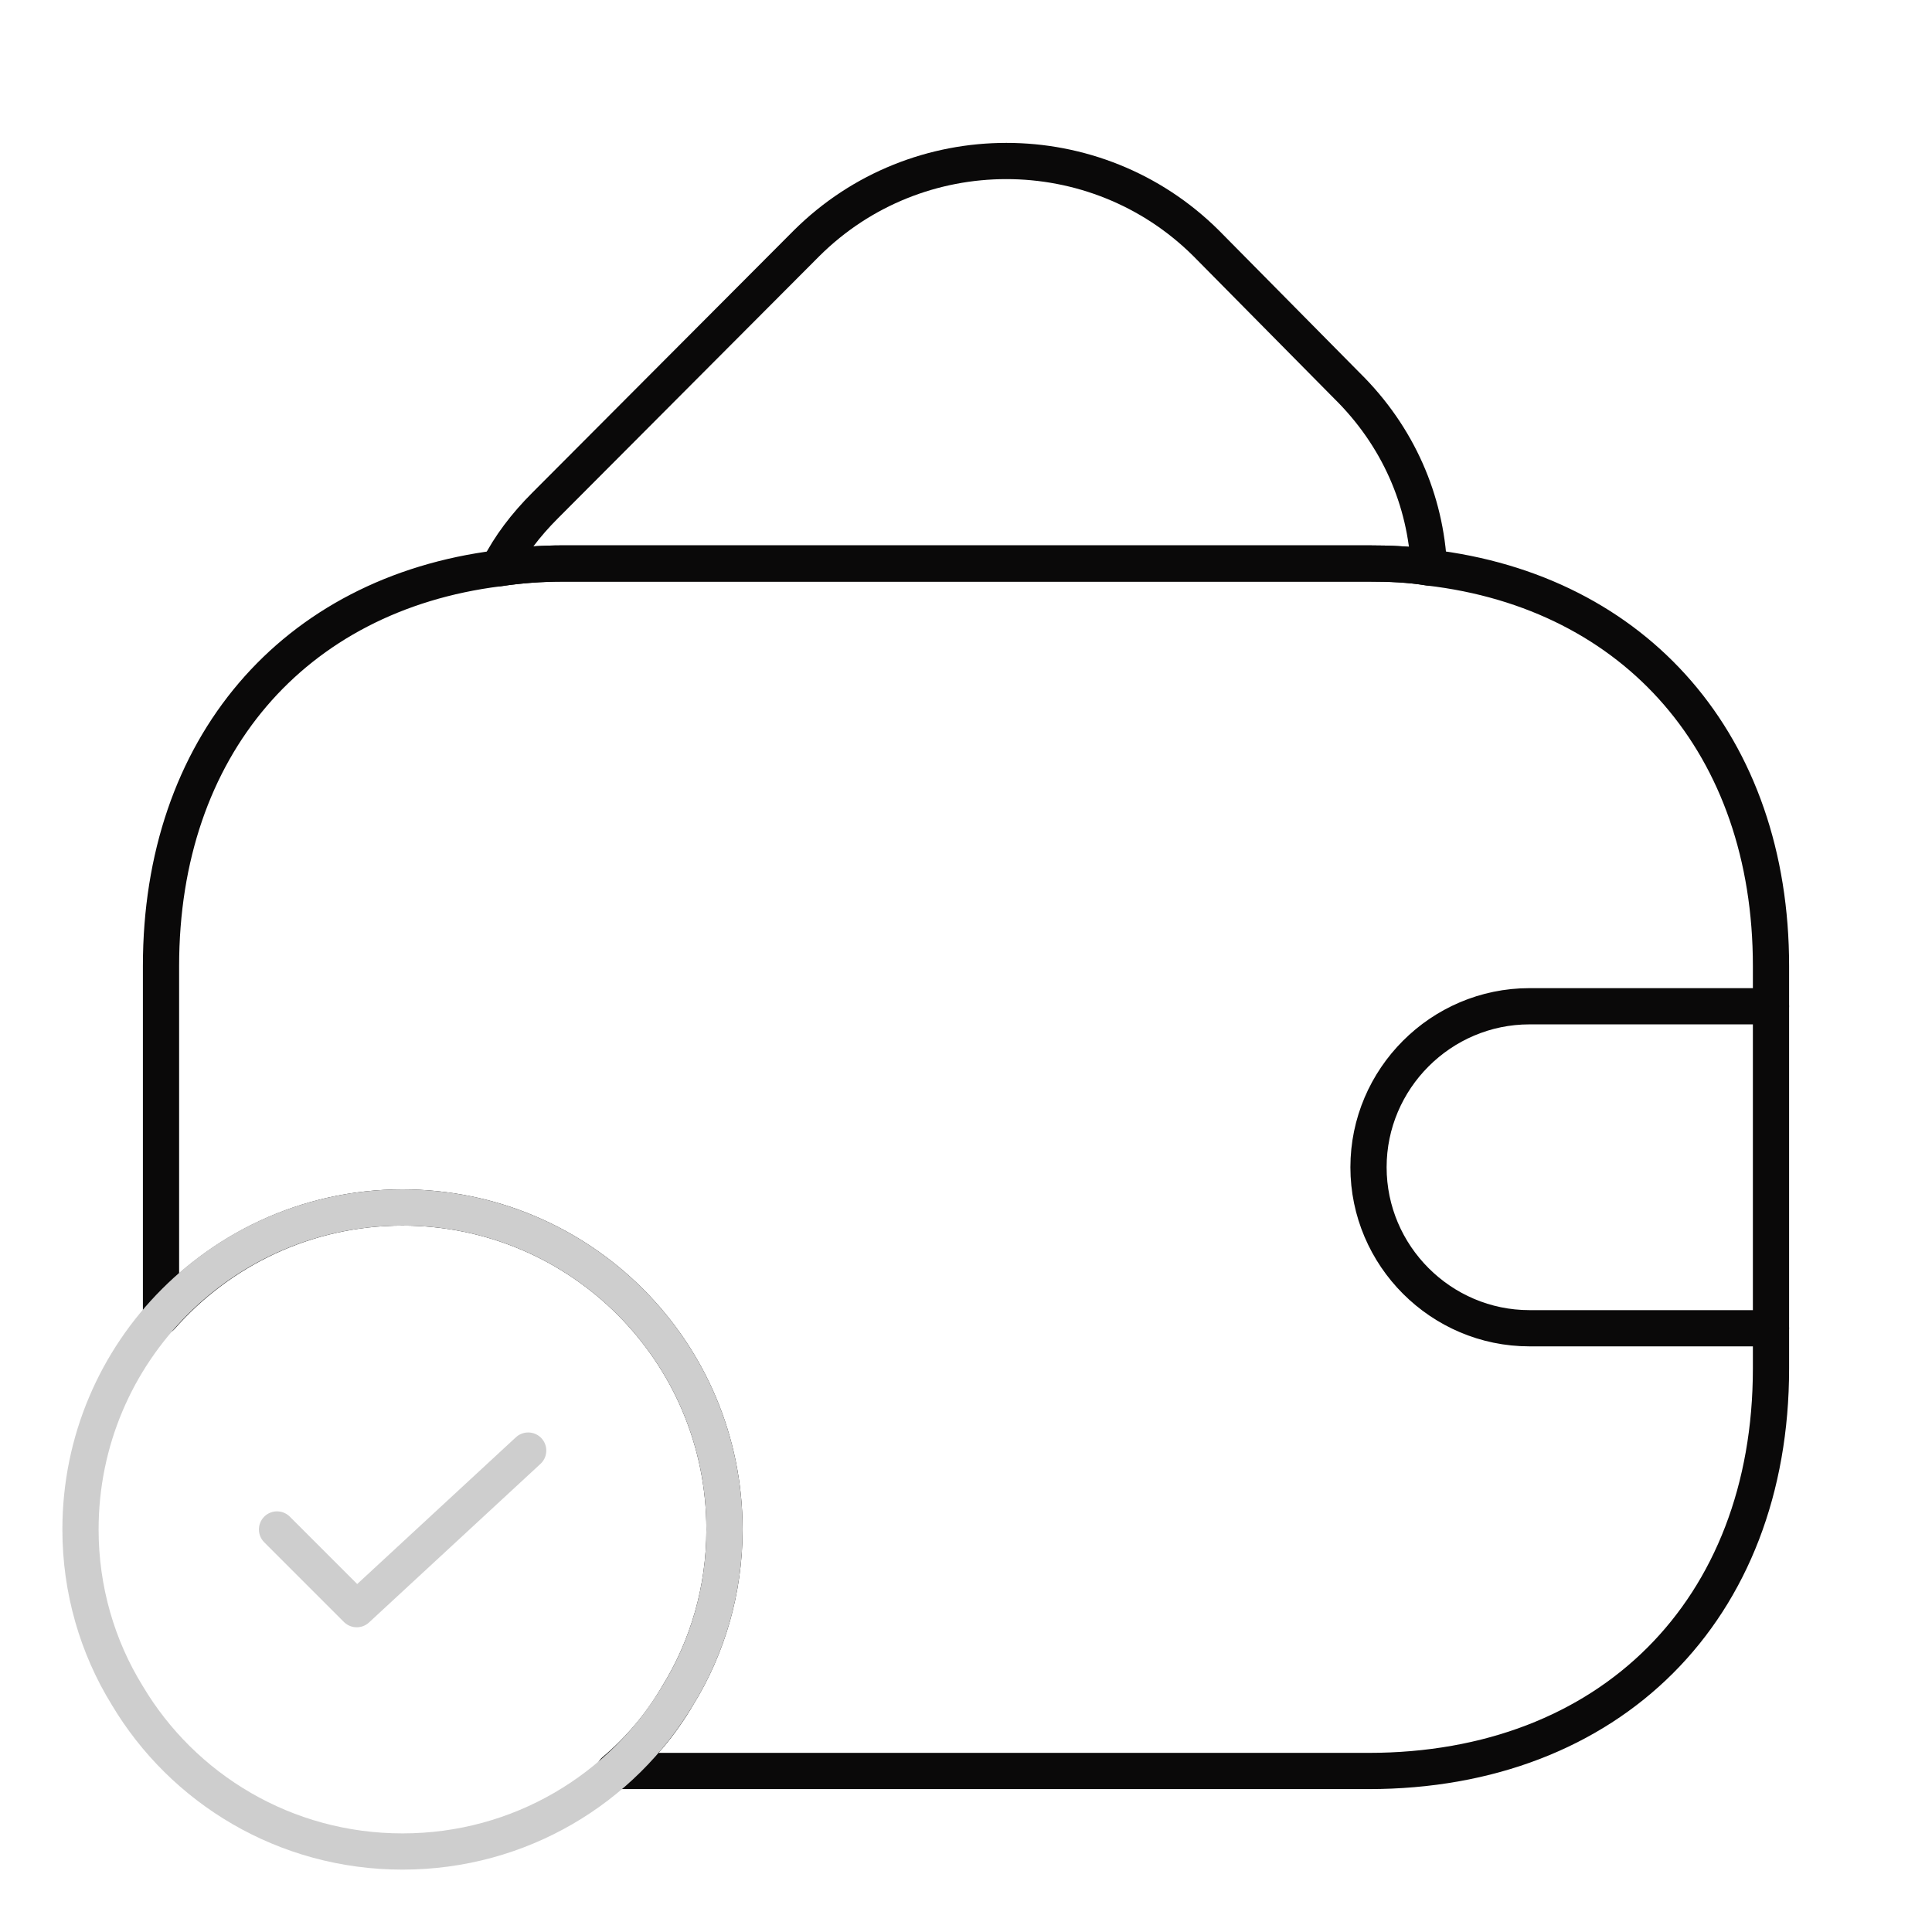 <?xml version="1.0" encoding="UTF-8"?> <svg xmlns="http://www.w3.org/2000/svg" width="80" height="80" viewBox="0 0 80 80" fill="none"><path d="M59.171 23.5C58.371 23.367 57.538 23.333 56.671 23.333H23.338C22.405 23.333 21.505 23.4 20.638 23.533C21.105 22.6 21.771 21.733 22.571 20.933L33.405 10.067C37.971 5.533 45.371 5.533 49.938 10.067L55.771 15.967C57.905 18.067 59.038 20.733 59.171 23.5Z" stroke="#0A0909" stroke-width="1.5" stroke-linecap="round" stroke-linejoin="round"></path><path d="M73.333 40V56.667C73.333 66.667 66.667 73.333 56.667 73.333H25.433C26.467 72.467 27.367 71.4 28.067 70.2C29.3 68.2 30 65.833 30 63.333C30 55.967 24.033 50 16.667 50C12.667 50 9.1 51.767 6.667 54.533V40C6.667 30.933 12.133 24.6 20.633 23.533C21.5 23.4 22.4 23.333 23.333 23.333H56.667C57.533 23.333 58.367 23.366 59.167 23.5C67.767 24.5 73.333 30.867 73.333 40Z" stroke="#0A0909" stroke-width="1.5" stroke-linecap="round" stroke-linejoin="round"></path><path d="M73.333 41.667H63.333C59.667 41.667 56.667 44.667 56.667 48.333C56.667 52 59.667 55 63.333 55H73.333" stroke="#0A0909" stroke-width="1.5" stroke-linecap="round" stroke-linejoin="round"></path><path d="M30 63.333C30 65.833 29.3 68.2 28.067 70.2C25.767 74.067 21.533 76.667 16.667 76.667C11.8 76.667 7.567 74.067 5.267 70.2C4.033 68.2 3.333 65.833 3.333 63.333C3.333 55.967 9.3 50 16.667 50C24.033 50 30 55.967 30 63.333Z" stroke="#CECECE" stroke-width="1.5" stroke-miterlimit="10" stroke-linecap="round" stroke-linejoin="round"></path><path d="M11.471 63.332L14.771 66.632L21.871 60.065" stroke="#CECECE" stroke-width="1.5" stroke-linecap="round" stroke-linejoin="round"></path></svg> 